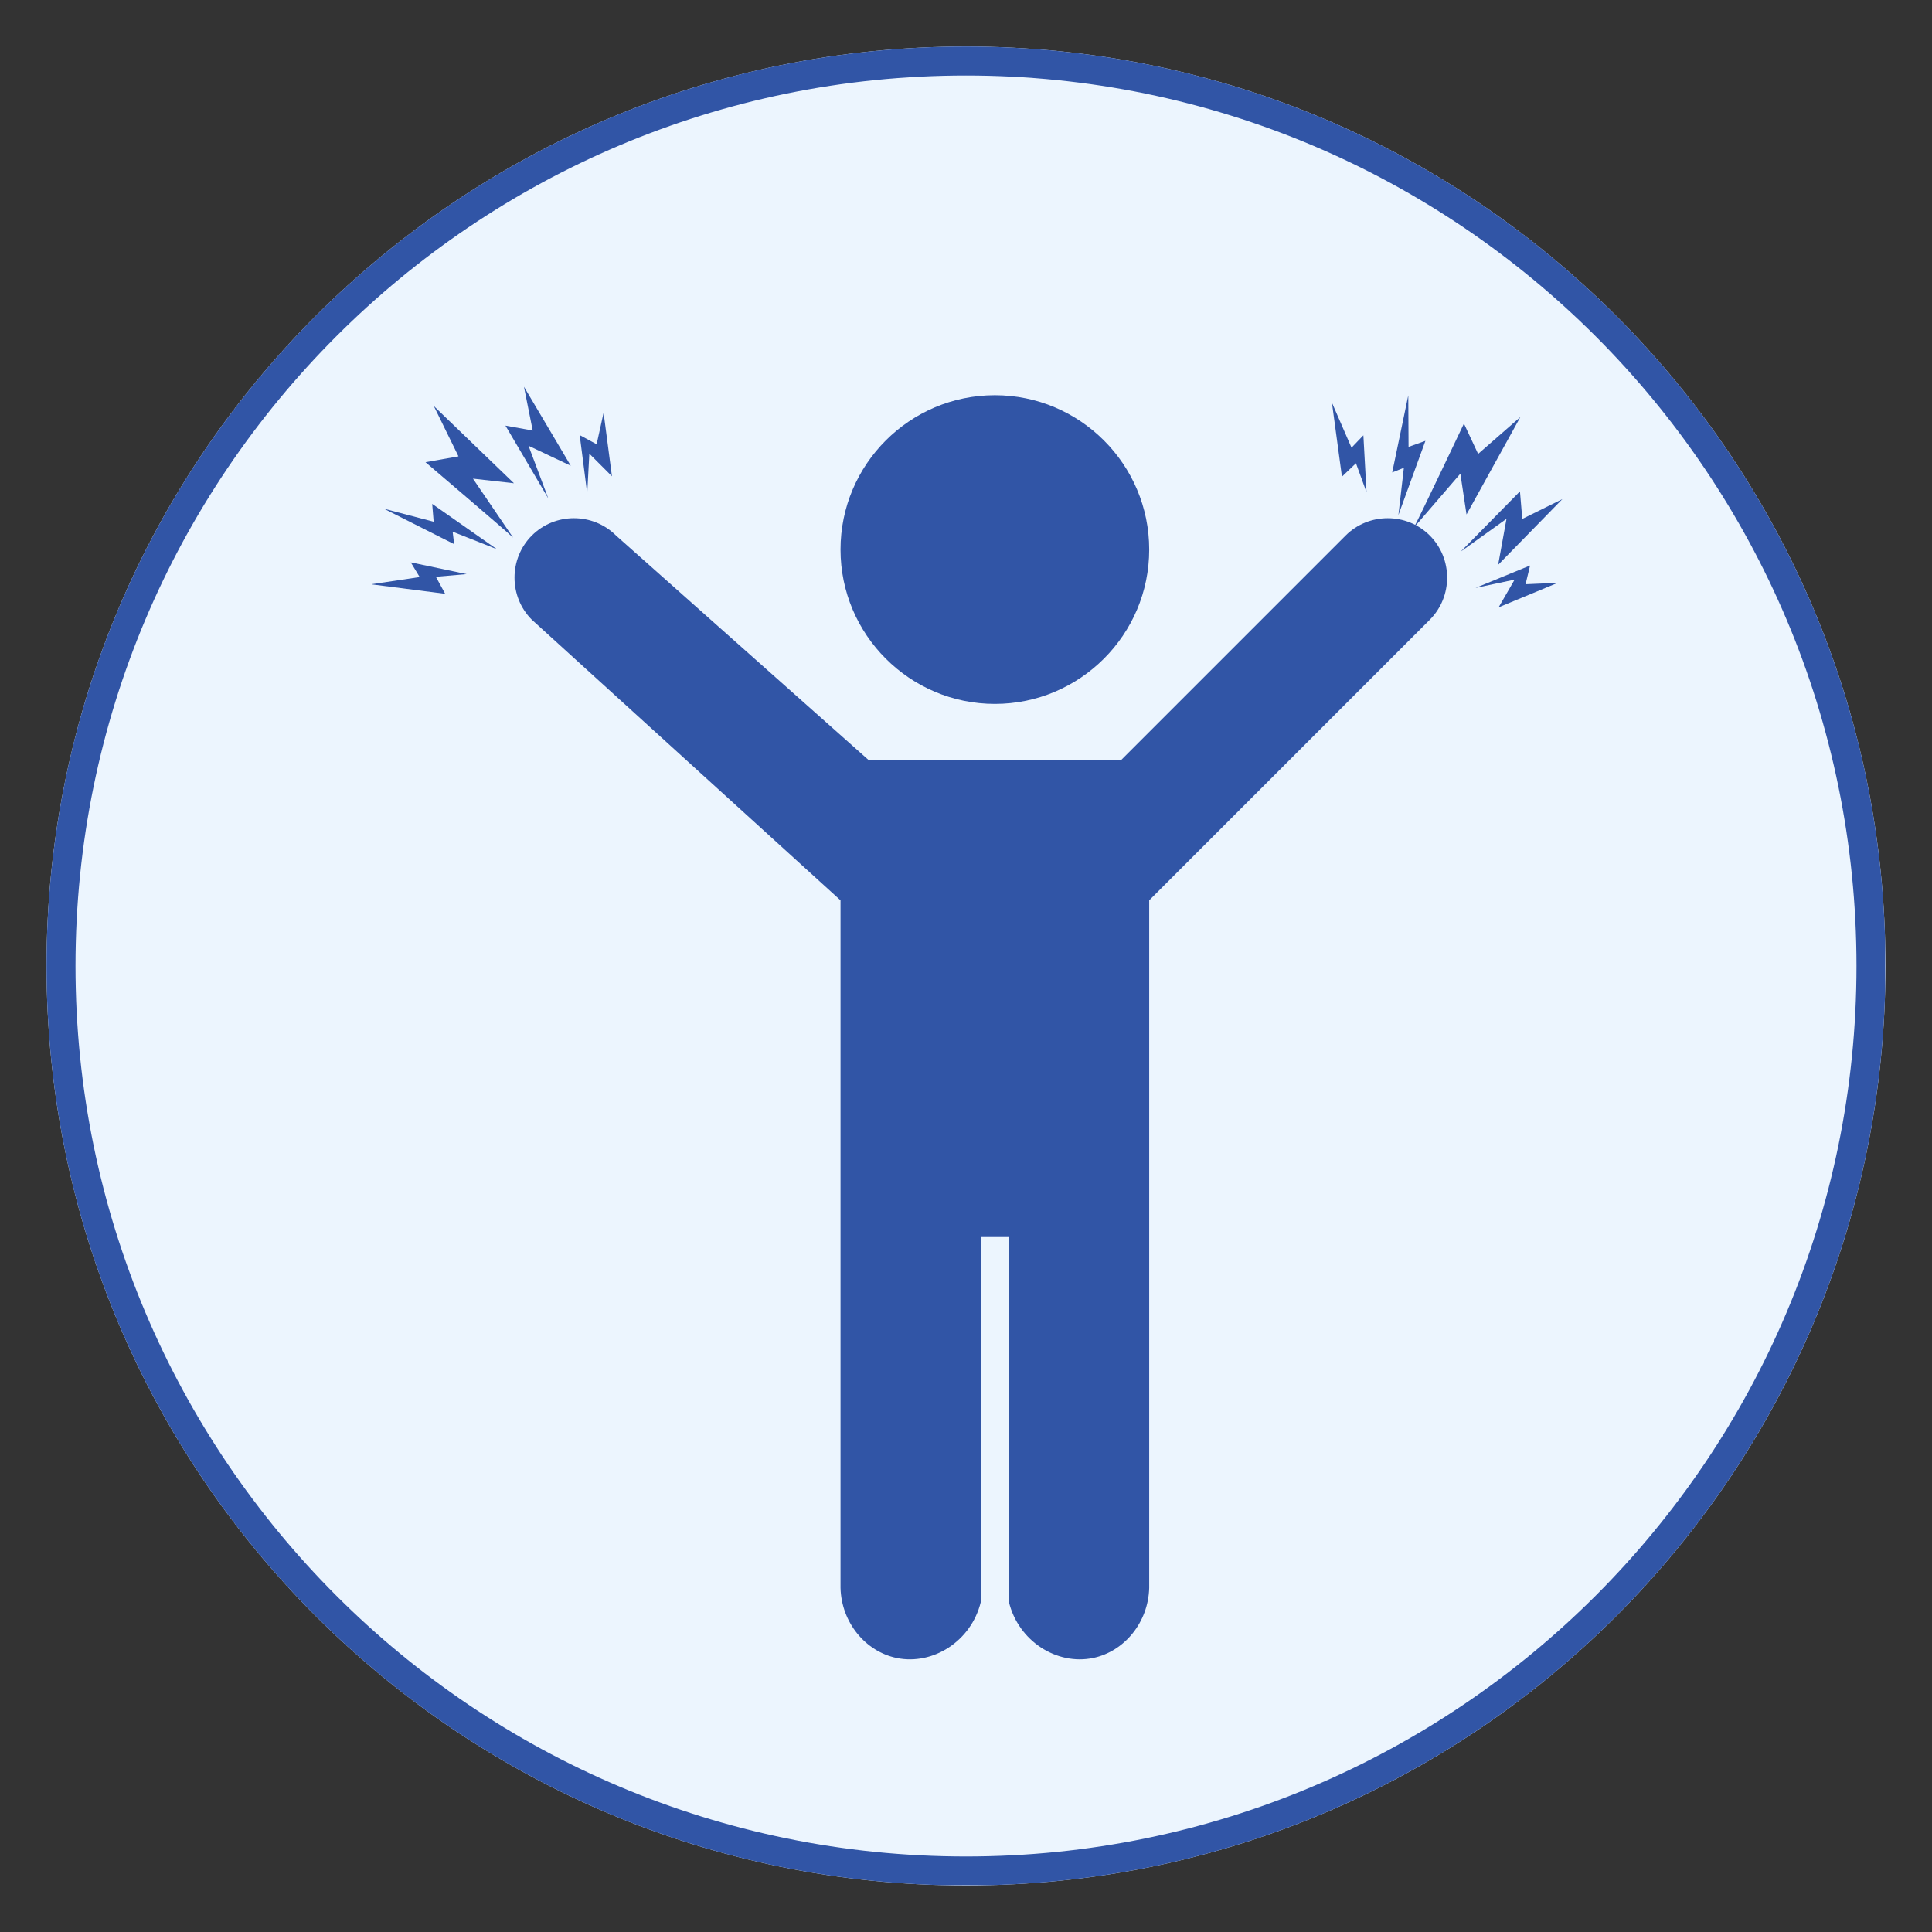 <svg xmlns="http://www.w3.org/2000/svg" xmlns:xlink="http://www.w3.org/1999/xlink" width="1200" zoomAndPan="magnify" viewBox="0 0 900 900" height="1200" preserveAspectRatio="xMidYMid meet" version="1.0"><rect x="0" y="0" width="900" height="900" fill="#333333" stroke="none"/><defs><clipPath id="05a8bbdc3d"><path d="M 21.672 21.672 L 878.328 21.672 L 878.328 878.328 L 21.672 878.328 Z M 21.672 21.672 " clip-rule="nonzero"/></clipPath><clipPath id="6f0a410659"><path d="M 450 21.672 C 213.441 21.672 21.672 213.441 21.672 450 C 21.672 686.559 213.441 878.328 450 878.328 C 686.559 878.328 878.328 686.559 878.328 450 C 878.328 213.441 686.559 21.672 450 21.672 Z M 450 21.672 " clip-rule="nonzero"/></clipPath><clipPath id="2b1f875b34"><path d="M 21.672 21.672 L 878.172 21.672 L 878.172 878.172 L 21.672 878.172 Z M 21.672 21.672 " clip-rule="nonzero"/></clipPath><clipPath id="c499e505a3"><path d="M 449.996 21.672 C 213.438 21.672 21.672 213.438 21.672 449.996 C 21.672 686.555 213.438 878.324 449.996 878.324 C 686.555 878.324 878.324 686.555 878.324 449.996 C 878.324 213.438 686.555 21.672 449.996 21.672 Z M 449.996 21.672 " clip-rule="nonzero"/></clipPath><clipPath id="5ba8548bd5"><path d="M 239 184.105 L 675 184.105 L 675 773 L 239 773 Z M 239 184.105 " clip-rule="nonzero"/></clipPath><clipPath id="a1cf9d43a7"><path d="M 172 180 L 286 180 L 286 277 L 172 277 Z M 172 180 " clip-rule="nonzero"/></clipPath><clipPath id="75d74a2b0c"><path d="M 253.055 152.805 L 296.629 213.98 L 187.336 291.828 L 143.758 230.652 Z M 253.055 152.805 " clip-rule="nonzero"/></clipPath><clipPath id="6d9be1e2b7"><path d="M 253.055 152.805 L 296.629 213.98 L 187.336 291.828 L 143.758 230.652 Z M 253.055 152.805 " clip-rule="nonzero"/></clipPath><clipPath id="7b2b3310aa"><path d="M 620 184 L 728 184 L 728 283 L 620 283 Z M 620 184 " clip-rule="nonzero"/></clipPath><clipPath id="283ffce48c"><path d="M 756.539 234.098 L 708.734 292.035 L 605.234 206.633 L 653.039 148.695 Z M 756.539 234.098 " clip-rule="nonzero"/></clipPath><clipPath id="b18f1c0c85"><path d="M 756.539 234.098 L 708.734 292.035 L 605.234 206.633 L 653.039 148.695 Z M 756.539 234.098 " clip-rule="nonzero"/></clipPath></defs><g clip-path="url(#05a8bbdc3d)"><g clip-path="url(#6f0a410659)"><path fill="#ecf5fe" d="M 21.672 21.672 L 878.328 21.672 L 878.328 878.328 L 21.672 878.328 Z M 21.672 21.672 " fill-opacity="1" fill-rule="nonzero"/></g></g><g clip-path="url(#2b1f875b34)"><g clip-path="url(#c499e505a3)"><path stroke-linecap="butt" transform="matrix(0.75, 0, 0, 0.75, 21.67, 21.67)" fill="none" stroke-linejoin="miter" d="M 571.101 0.002 C 255.69 0.002 0.002 255.69 0.002 571.101 C 0.002 886.513 255.69 1142.205 571.101 1142.205 C 886.513 1142.205 1142.205 886.513 1142.205 571.101 C 1142.205 255.69 886.513 0.002 571.101 0.002 Z M 571.101 0.002 " stroke="#3155a6" stroke-width="36" stroke-opacity="1" stroke-miterlimit="4"/></g></g><g clip-path="url(#5ba8548bd5)"><path fill="#3155a6" d="M 463.441 184.105 C 423.793 184.105 391.547 216.355 391.547 256.004 C 391.547 295.652 423.793 327.902 463.441 327.902 C 503.09 327.902 535.34 295.652 535.34 256.004 C 535.34 216.355 503.09 184.105 463.441 184.105 Z M 267.359 241.398 C 260.246 241.398 253.129 244.09 247.75 249.469 C 236.992 260.227 236.992 277.926 247.75 288.684 C 295.688 332.254 343.609 375.836 391.547 419.406 L 391.547 739.676 C 391.949 755.805 403.141 769.336 417.691 772.355 C 434.5 775.844 452.477 764.602 456.906 746.211 L 456.906 576.273 L 469.98 576.273 L 469.98 746.211 C 474.41 764.602 492.383 775.844 509.195 772.355 C 523.746 769.336 534.934 755.805 535.34 739.676 L 535.34 419.406 L 666.062 288.684 C 676.82 277.926 676.82 260.227 666.062 249.469 C 655.305 238.711 637.602 238.711 626.844 249.469 L 522.266 354.047 L 404.617 354.047 C 365.402 319.18 326.184 284.332 286.969 249.469 C 281.59 244.09 274.473 241.398 267.359 241.398 Z M 267.359 241.398 " fill-opacity="1" fill-rule="nonzero"/></g><g clip-path="url(#a1cf9d43a7)"><g clip-path="url(#75d74a2b0c)"><g clip-path="url(#6d9be1e2b7)"><path fill="#3155a6" d="M 274.535 211.34 L 273.547 229.922 C 273.199 227.227 270.301 204.676 270.043 202.68 C 271.594 203.523 274.969 205.355 277.934 206.965 L 281.176 192.281 L 285.066 221.875 Z M 202.016 243.039 C 202.016 243.039 186.539 238.98 178.801 236.953 C 189.719 242.461 200.633 247.973 211.551 253.48 C 211.32 251.547 211.094 249.613 210.863 247.68 C 217.727 250.395 224.586 253.109 231.449 255.824 C 224.922 251.254 207.621 239.133 201.336 234.73 C 201.562 237.5 202.016 243.039 202.016 243.039 Z M 195.5 268.809 L 172.879 272.184 L 207.379 276.609 L 203.047 268.68 L 217.367 267.434 L 191.363 261.973 Z M 265.879 216.957 C 261.328 209.277 248.801 188.133 244.078 180.156 L 248.156 200.566 C 243.387 199.707 235.457 198.277 235.457 198.277 L 255.418 232.191 L 246.203 207.66 Z M 239.418 225.121 C 239.418 225.121 210.172 196.934 202.078 189.137 L 213.574 212.594 C 207.805 213.617 198.219 215.316 198.219 215.316 C 198.219 215.316 235.625 247.156 239.012 250.438 L 220.324 222.969 Z M 239.418 225.121 " fill-opacity="1" fill-rule="nonzero"/></g></g></g><g clip-path="url(#7b2b3310aa)"><g clip-path="url(#283ffce48c)"><g clip-path="url(#b18f1c0c85)"><path fill="#3155a6" d="M 705.562 270.008 L 687.359 273.863 C 689.871 272.832 710.902 264.191 712.766 263.426 C 712.352 265.145 711.457 268.875 710.668 272.156 L 725.691 271.484 L 698.117 282.91 Z M 656.16 208.176 C 656.16 208.176 656.074 192.176 656.031 184.172 C 653.535 196.145 651.043 208.117 648.547 220.09 C 650.355 219.367 652.164 218.645 653.973 217.922 C 653.129 225.25 652.285 232.582 651.438 239.914 C 654.164 232.426 661.387 212.574 664.012 205.363 C 661.395 206.301 656.16 208.176 656.16 208.176 Z M 629.582 208.555 L 620.465 187.582 L 625.129 222.051 L 631.664 215.809 L 636.578 229.32 L 635.117 202.789 Z M 697.895 263.102 C 704.137 256.719 721.312 239.141 727.797 232.512 L 709.137 241.738 C 708.73 236.906 708.059 228.883 708.059 228.883 L 680.473 256.945 L 701.781 241.691 Z M 683.16 239.656 C 683.16 239.656 702.805 204.109 708.242 194.273 L 688.562 211.453 C 686.082 206.145 681.957 197.324 681.957 197.324 C 681.957 197.324 660.895 241.703 658.598 245.824 L 680.293 220.656 Z M 683.16 239.656 " fill-opacity="1" fill-rule="nonzero"/></g></g></g></svg>
